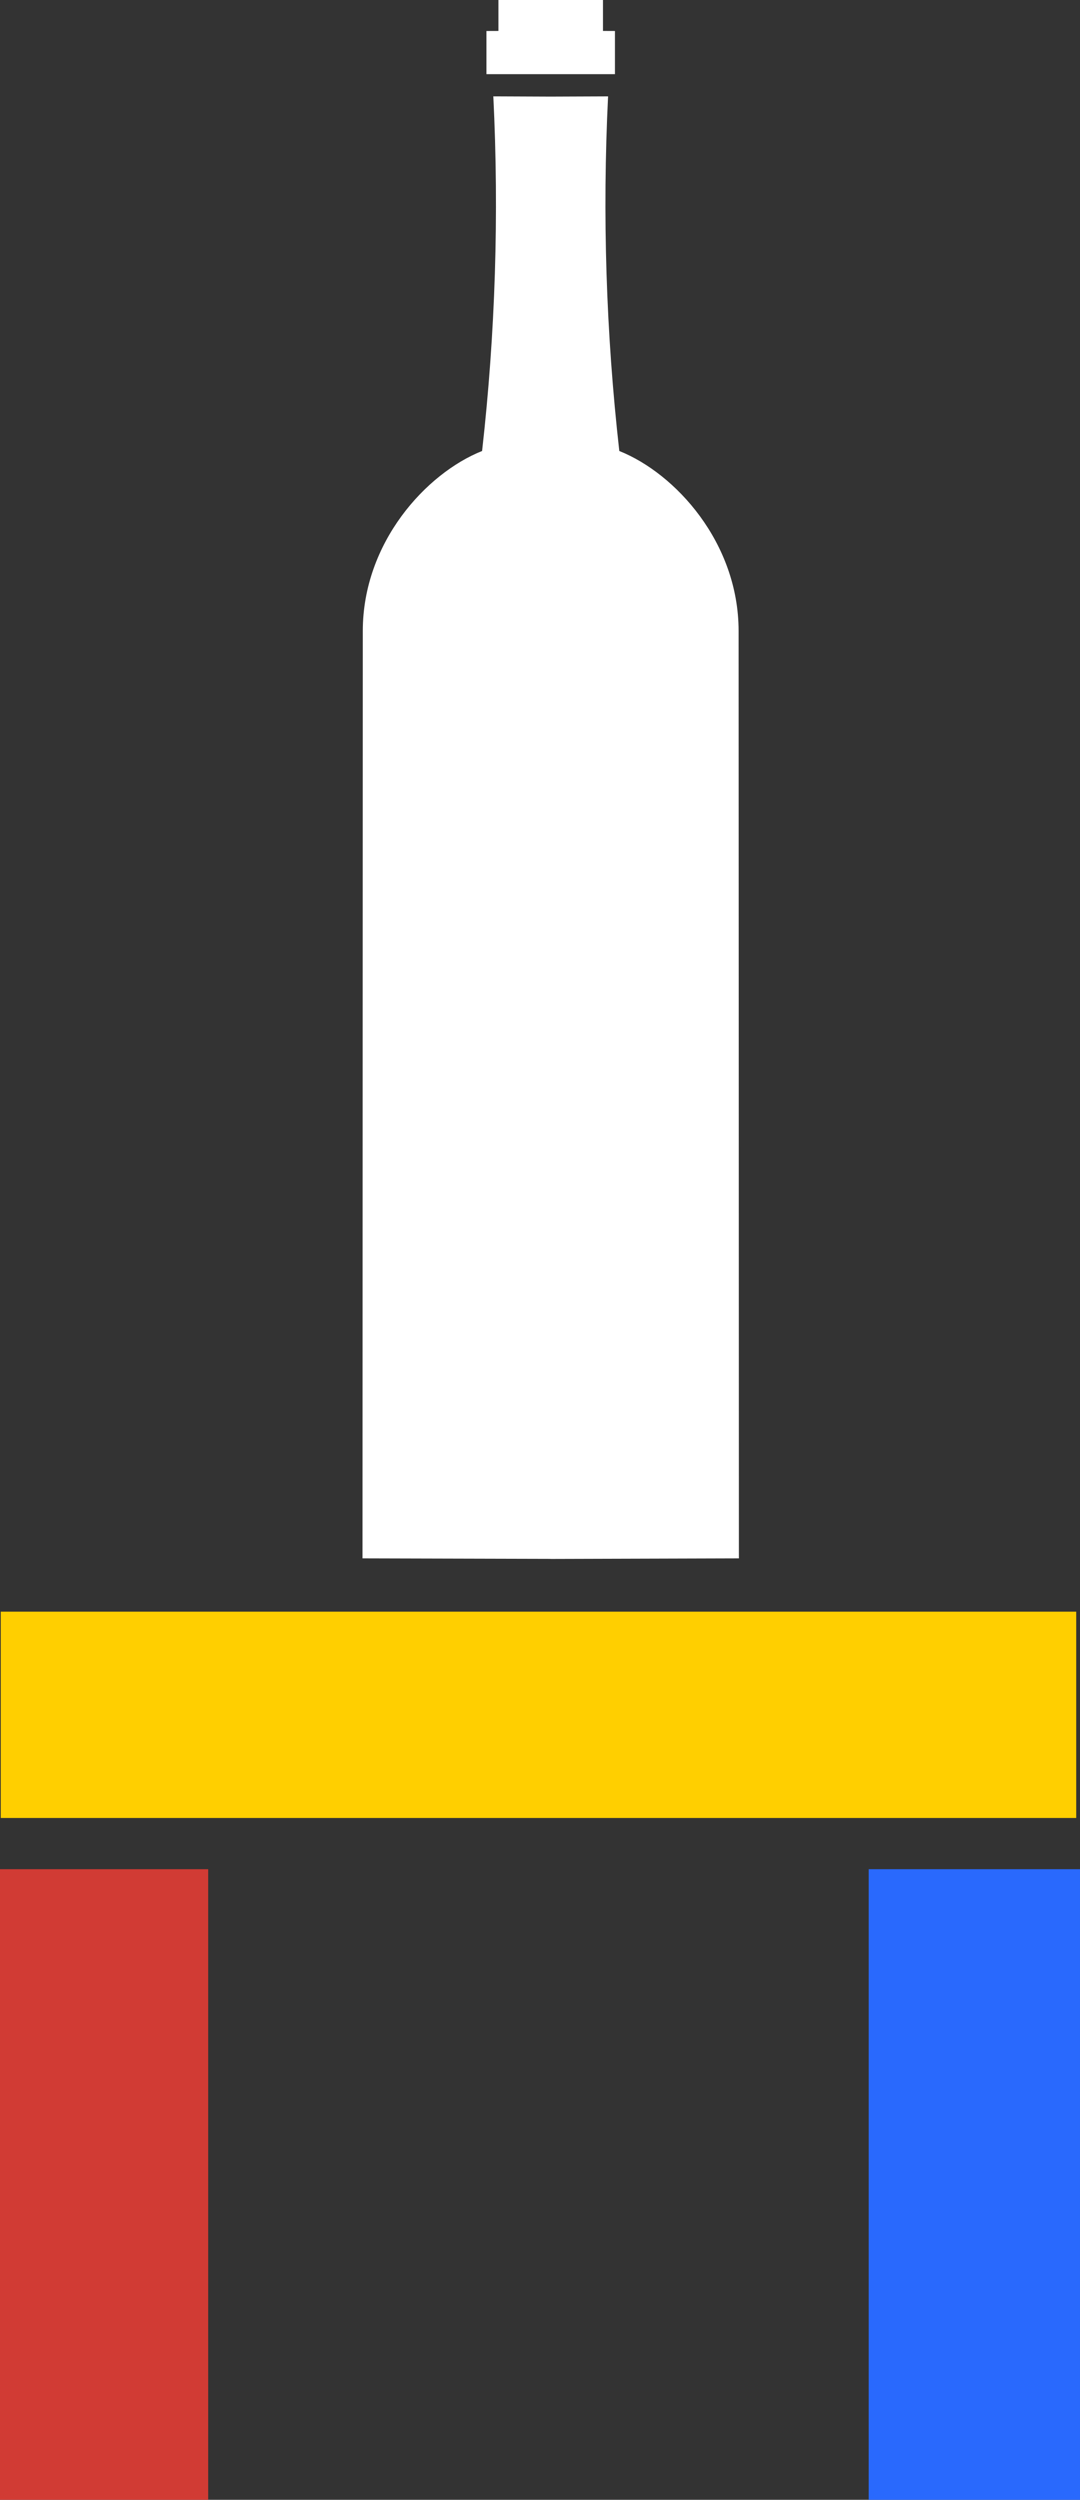 <svg xmlns="http://www.w3.org/2000/svg" xmlns:xlink="http://www.w3.org/1999/xlink" width="333.302" height="771.198" viewBox="0 0 333.302 771.198">
  <rect x="0" y="0" width="333.302" height="771.198" fill="#333333" stroke="none"/>
  <defs>
    <clipPath id="clip-path">
      <rect id="Rettangolo_94" data-name="Rettangolo 94" width="331.898" height="63.652" transform="translate(0 0)" fill="#ffcf00"/>
    </clipPath>
    <clipPath id="clip-path-2">
      <rect id="Rettangolo_96" data-name="Rettangolo 96" width="64.248" height="194.544" transform="translate(0 0)" fill="#d13b34"/>
    </clipPath>
    <clipPath id="clip-path-3">
      <rect id="Rettangolo_98" data-name="Rettangolo 98" width="65.21" height="194.544" transform="translate(0 0)" fill="#2969fd"/>
    </clipPath>
    <clipPath id="clip-path-4">
      <path id="Tracciato_1" data-name="Tracciato 1" d="M241.8,143.541l-17.641-.079a679.909,679.909,0,0,1-3.466,109.406c-17.3,6.9-36.8,28.26-36.819,55.5L183.785,594.5l58.013.158v.021l58.145-.178-.088-286.128c-.018-27.245-19.521-48.6-36.819-55.5a679.909,679.909,0,0,1-3.466-109.406Z" transform="translate(-183.785 -143.462)" fill="#fff"/>
    </clipPath>
    <clipPath id="clip-path-5">
      <path id="Tracciato_2" data-name="Tracciato 2" d="M200.564,133.3l0,9.546-3.7.015v13.321l19.764,0,19.892,0V142.858l-3.694-.015,0-9.546Z" transform="translate(-196.864 -133.298)" fill="#fff"/>
    </clipPath>
  </defs>
  <g id="Raggruppa_51" data-name="Raggruppa 51" transform="translate(-816.349 -307.802)">
    <g id="Raggruppa_18" data-name="Raggruppa 18" transform="translate(816.586 805.006)" clip-path="url(#clip-path)">
      <rect id="Rettangolo_93" data-name="Rettangolo 93" width="331.898" height="63.652" transform="translate(0 0)" fill="#ffcf00"/>
    </g>
    <g id="Raggruppa_19" data-name="Raggruppa 19" transform="translate(816.349 884.456)" clip-path="url(#clip-path-2)">
      <rect id="Rettangolo_95" data-name="Rettangolo 95" width="64.248" height="194.544" transform="translate(0 0)" fill="#d13b34"/>
    </g>
    <g id="Raggruppa_20" data-name="Raggruppa 20" transform="translate(1084.44 884.456)" clip-path="url(#clip-path-3)">
      <rect id="Rettangolo_97" data-name="Rettangolo 97" width="65.21" height="194.544" transform="translate(0 0)" fill="#2969fd"/>
    </g>
    <g id="Raggruppa_21" data-name="Raggruppa 21">
      <g id="Raggruppa_11" data-name="Raggruppa 11" transform="translate(928.223 337.527)" clip-path="url(#clip-path-4)">
        <rect id="Rettangolo_70" data-name="Rettangolo 70" width="116.158" height="451.216" transform="translate(0 0)" fill="#fff"/>
      </g>
      <g id="Raggruppa_13" data-name="Raggruppa 13" transform="translate(966.472 307.802)" clip-path="url(#clip-path-5)">
        <rect id="Rettangolo_71" data-name="Rettangolo 71" width="39.656" height="22.881" transform="translate(0 0)" fill="#fff"/>
      </g>
    </g>
  </g>
</svg>
